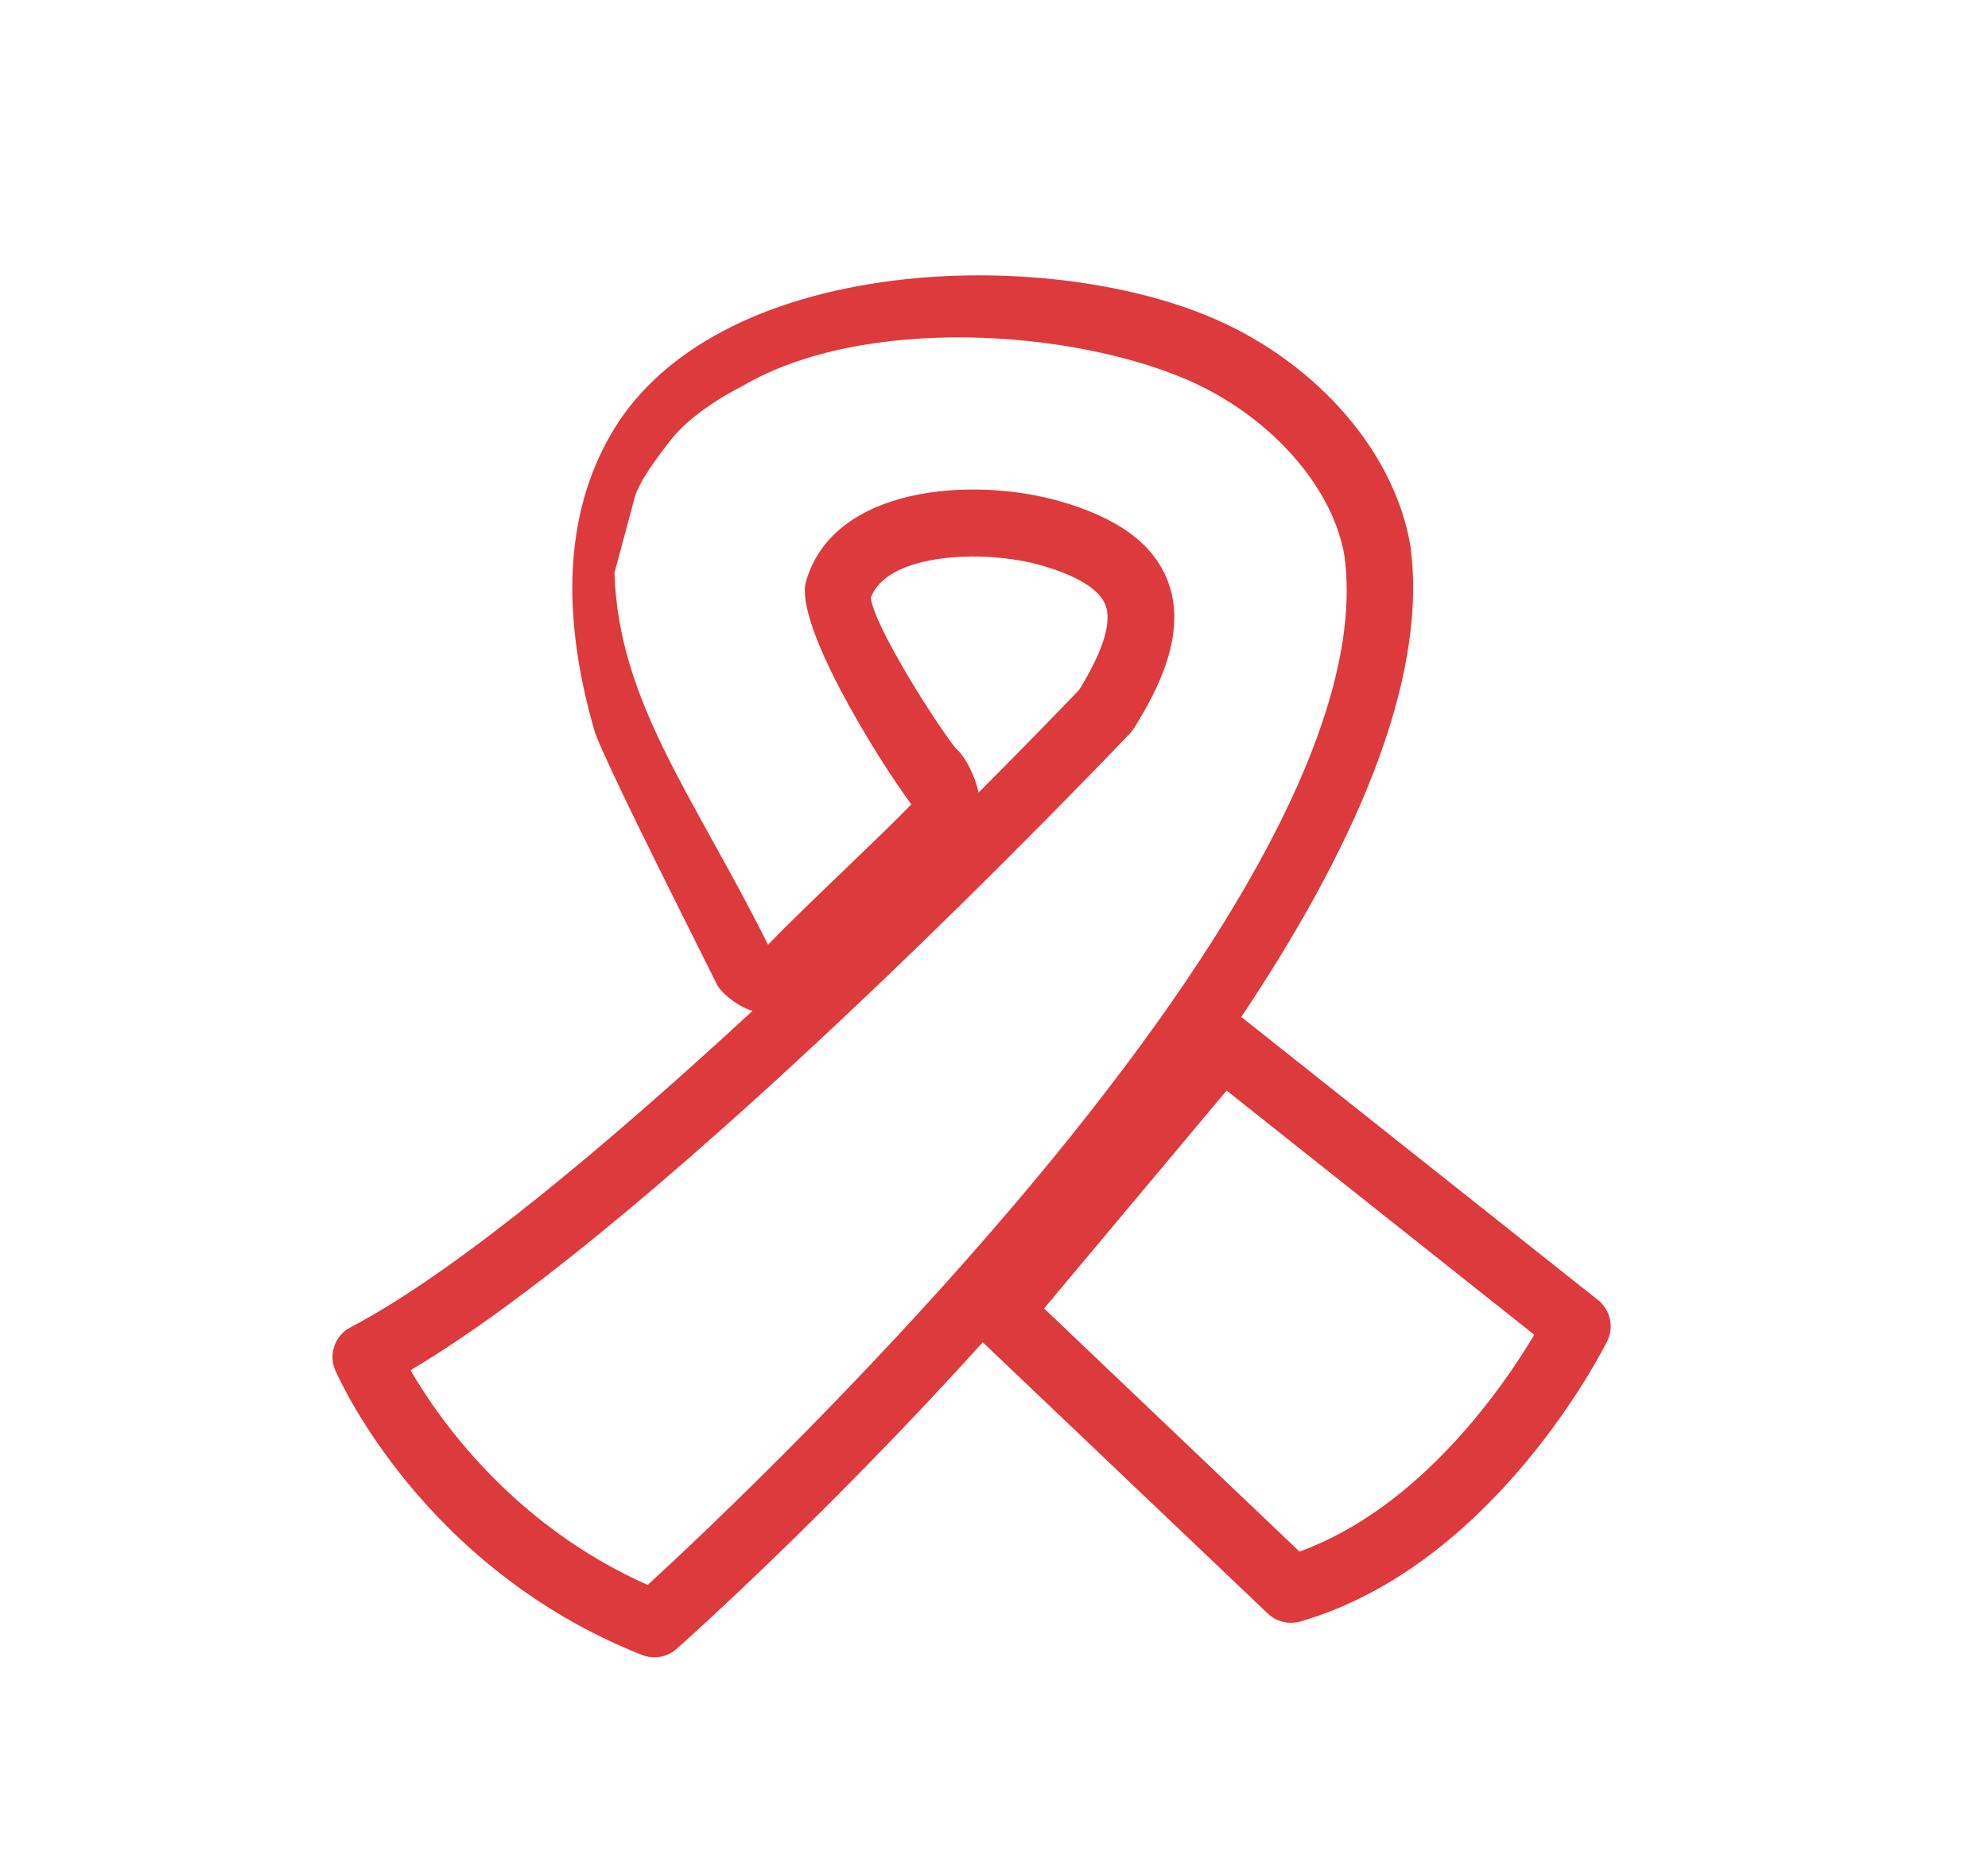 <?xml version="1.0" encoding="utf-8"?>
<!-- Generator: Adobe Illustrator 16.0.0, SVG Export Plug-In . SVG Version: 6.00 Build 0)  -->
<!DOCTYPE svg PUBLIC "-//W3C//DTD SVG 1.1//EN" "http://www.w3.org/Graphics/SVG/1.1/DTD/svg11.dtd">
<svg version="1.1" xmlns="http://www.w3.org/2000/svg" xmlns:xlink="http://www.w3.org/1999/xlink" x="0px" y="0px"
	 width="163.695px" height="154.095px" viewBox="0 0 163.695 154.095" enable-background="new 0 0 163.695 154.095"
	 xml:space="preserve">
<g id="Layer_1">
	<path fill="#DD3A3E" d="M131.586,107.056l-29.262-23.223c-0.041-0.032-0.084-0.048-0.127-0.078
		c9.079-13.552,15.422-27.483,13.95-38.72c-1.238-7.65-7.535-14.999-16.036-18.732c-7.142-3.136-17.308-4.36-26.531-3.197
		c-10.803,1.361-18.949,5.661-22.945,12.107c-4.003,6.455-4.587,14.802-1.726,24.83c0.383,1.348,2.95,6.694,9.145,19.062
		c0.466,0.926,0.781,1.56,0.883,1.769c0.14,0.311,0.342,0.605,0.597,0.853c0.608,0.604,1.541,1.254,2.424,1.518
		c-11.492,10.616-24.238,21.412-33.109,26.065c-1.27,0.666-1.815,2.199-1.242,3.523c0.284,0.658,7.197,16.301,25.264,23.448
		c0.329,0.131,0.67,0.193,1.012,0.193c0.662,0,1.315-0.24,1.826-0.692c1.108-0.979,12.558-11.248,25.214-25.25l23.477,22.346
		c0.518,0.492,1.198,0.755,1.893,0.755c0.256,0,0.516-0.03,0.767-0.107c15.952-4.616,24.907-22.342,25.283-23.093
		C132.913,109.271,132.6,107.865,131.586,107.056 M52.216,41.133c0.258-1.289,1.971-3.584,3.073-4.971
		c1.988-2.501,5.782-4.337,5.782-4.337c10.036-5.927,27.282-4.68,36.831-0.488c6.731,2.954,11.888,8.812,12.81,14.496
		c3.585,27.39-48.495,76.521-57.381,84.683C42.23,125.579,36.15,116.882,33.8,112.832c21.289-12.583,57.657-50.775,59.256-52.456
		c0.125-0.132,0.236-0.279,0.337-0.442c1.971-3.15,4.402-7.844,2.757-12.103c-1.173-3.044-4.093-5.196-8.916-6.567
		c-7.066-2.013-18.582-1.3-20.865,6.613c-0.976,3.396,5.581,14.171,8.671,18.36c-2.662,2.758-8.583,8.232-11.797,11.554
		c-6.164-12.323-12.289-19.948-12.65-30.607 M78.734,61.661c-1.523-1.835-6.805-10.151-7.027-12.437
		c1.289-3.646,9.223-4.038,14.019-2.672c2.073,0.589,4.666,1.635,5.293,3.258c0.551,1.42-0.174,3.766-2.144,6.979
		c-0.782,0.821-3.856,4.021-8.302,8.48c-0.269-1.332-1.046-2.85-1.717-3.501C78.815,61.73,78.779,61.692,78.734,61.661
		 M107.003,127.767L85.97,107.745l15.031-17.942l25.334,20.11C123.814,114.141,116.977,124.146,107.003,127.767"/>
</g>
<g id="Layer_2">
</g>
</svg>

